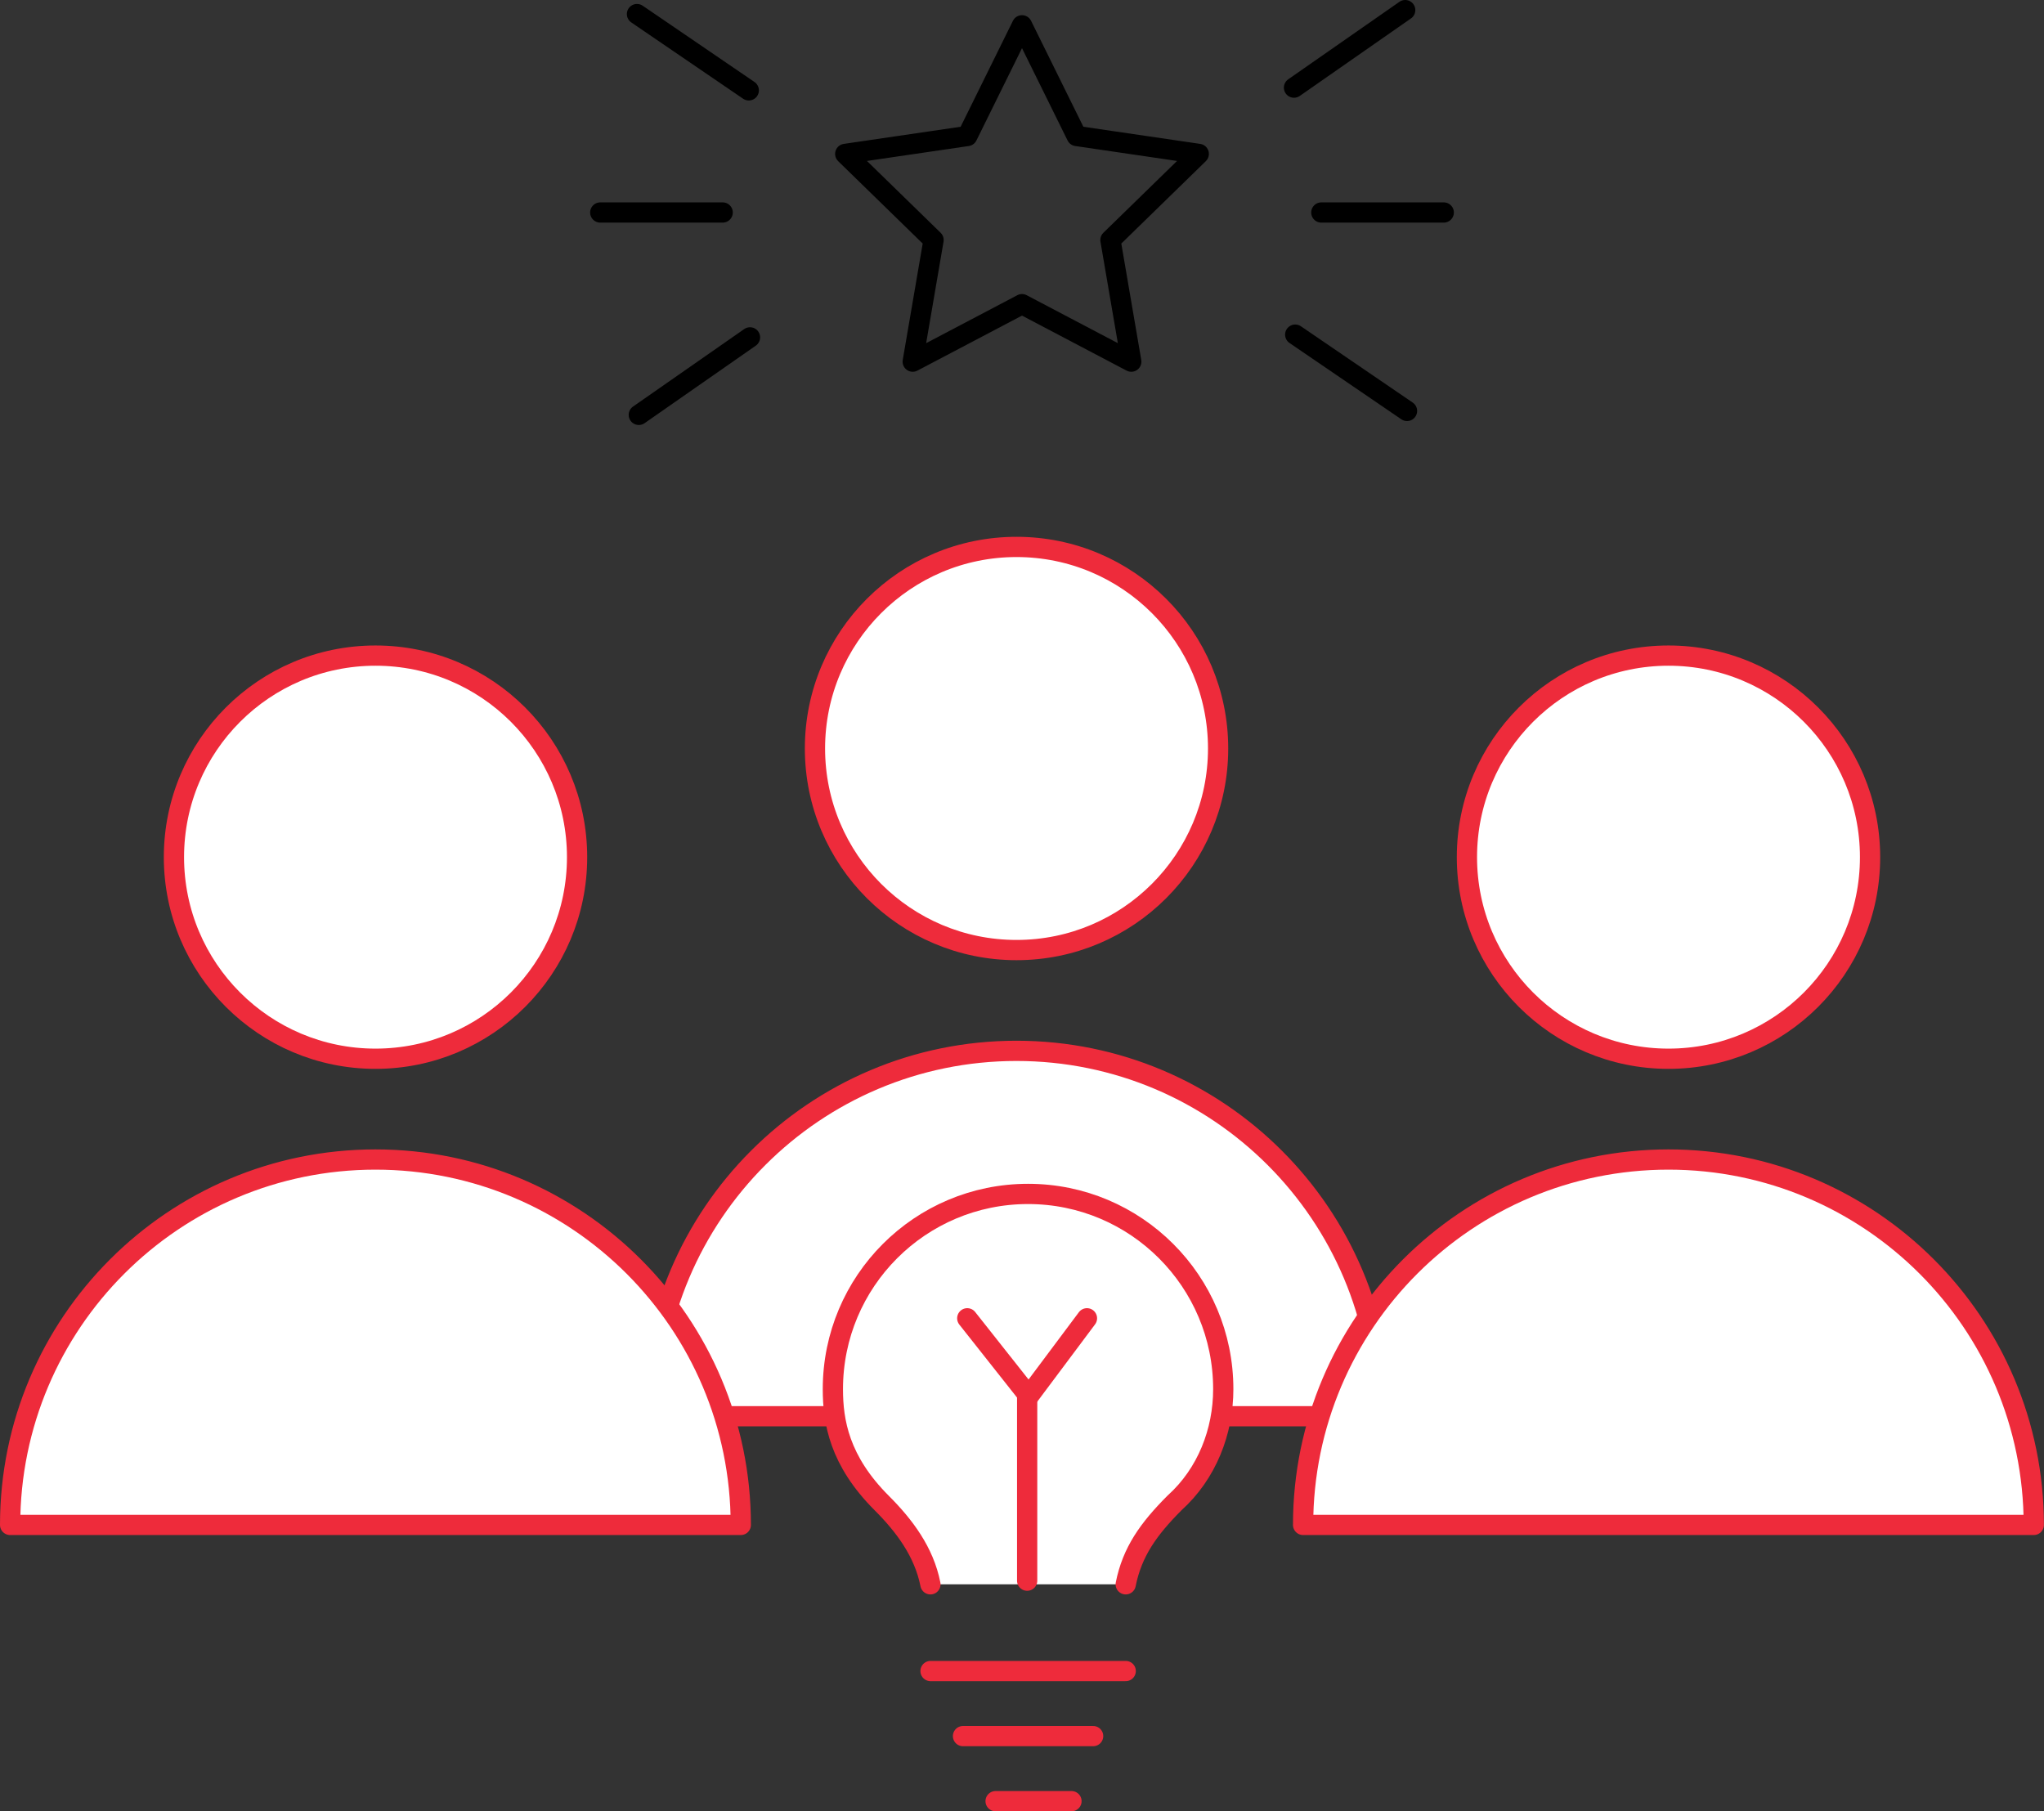 <svg xmlns="http://www.w3.org/2000/svg" id="Layer_2" data-name="Layer 2" viewBox="0 0 202 179"><rect x="0" y="0" width="202" height="179" fill="#333333" stroke="none"/><defs><style> .cls-1 { fill: none; stroke: #000; } .cls-1, .cls-2 { stroke-linecap: round; stroke-linejoin: round; stroke-width: 2px; } .cls-2 { fill: #fff; stroke: #ee2b3b; } </style></defs><g id="Layer_1-2" data-name="Layer 1"><g><g><circle class="cls-2" cx="100.46" cy="73.97" r="19.92"></circle><path class="cls-2" d="M100.46,103.85c-19.94,0-36.11,16.17-36.11,36.11h72.21c0-19.94-16.17-36.11-36.11-36.11Z"></path></g><g><circle class="cls-2" cx="37.11" cy="84.71" r="19.92"></circle><path class="cls-2" d="M37.11,114.59c-19.94,0-36.11,16.17-36.11,36.11h72.21c0-19.94-16.17-36.11-36.11-36.11Z"></path></g><g><circle class="cls-2" cx="164.89" cy="84.71" r="19.92"></circle><path class="cls-2" d="M164.89,114.59c-19.94,0-36.11,16.17-36.11,36.11h72.21c0-19.94-16.17-36.11-36.11-36.11Z"></path></g></g><g><g><path class="cls-2" d="M111.25,156.57c.64-3.21,2.25-5.46,4.82-8.04,3.21-2.89,4.82-7.07,4.82-11.25,0-10.65-8.63-19.29-19.29-19.29s-19.29,8.63-19.29,19.29c0,3.21.64,7.07,4.82,11.25,2.25,2.25,4.18,4.82,4.82,8.04"></path><path class="cls-2" d="M91.96,165.14h19.29"></path><path class="cls-2" d="M98.39,178h7.5"></path><path class="cls-2" d="M95.17,171.57h12.86"></path></g><polyline class="cls-2" points="95.59 130.28 101.67 137.97 107.42 130.28"></polyline><line class="cls-2" x1="101.51" y1="156.21" x2="101.51" y2="137.97"></line></g><g><polygon class="cls-1" points="101 2.5 106.4 13.44 118.47 15.21 109.74 23.72 111.8 35.74 101 30.06 90.2 35.74 92.26 23.72 83.53 15.21 95.6 13.44 101 2.5"></polygon><g><g><line class="cls-1" x1="59.32" y1="21" x2="71.42" y2="21"></line><line class="cls-1" x1="130.58" y1="21" x2="142.68" y2="21"></line></g><g><line class="cls-1" x1="63.13" y1="41" x2="74.12" y2="33.34"></line><line class="cls-1" x1="127.88" y1="8.66" x2="138.87" y2="1"></line></g><g><line class="cls-1" x1="62.95" y1="1.39" x2="74" y2="8.93"></line><line class="cls-1" x1="128" y1="33.07" x2="139.05" y2="40.61"></line></g></g></g></g></svg>